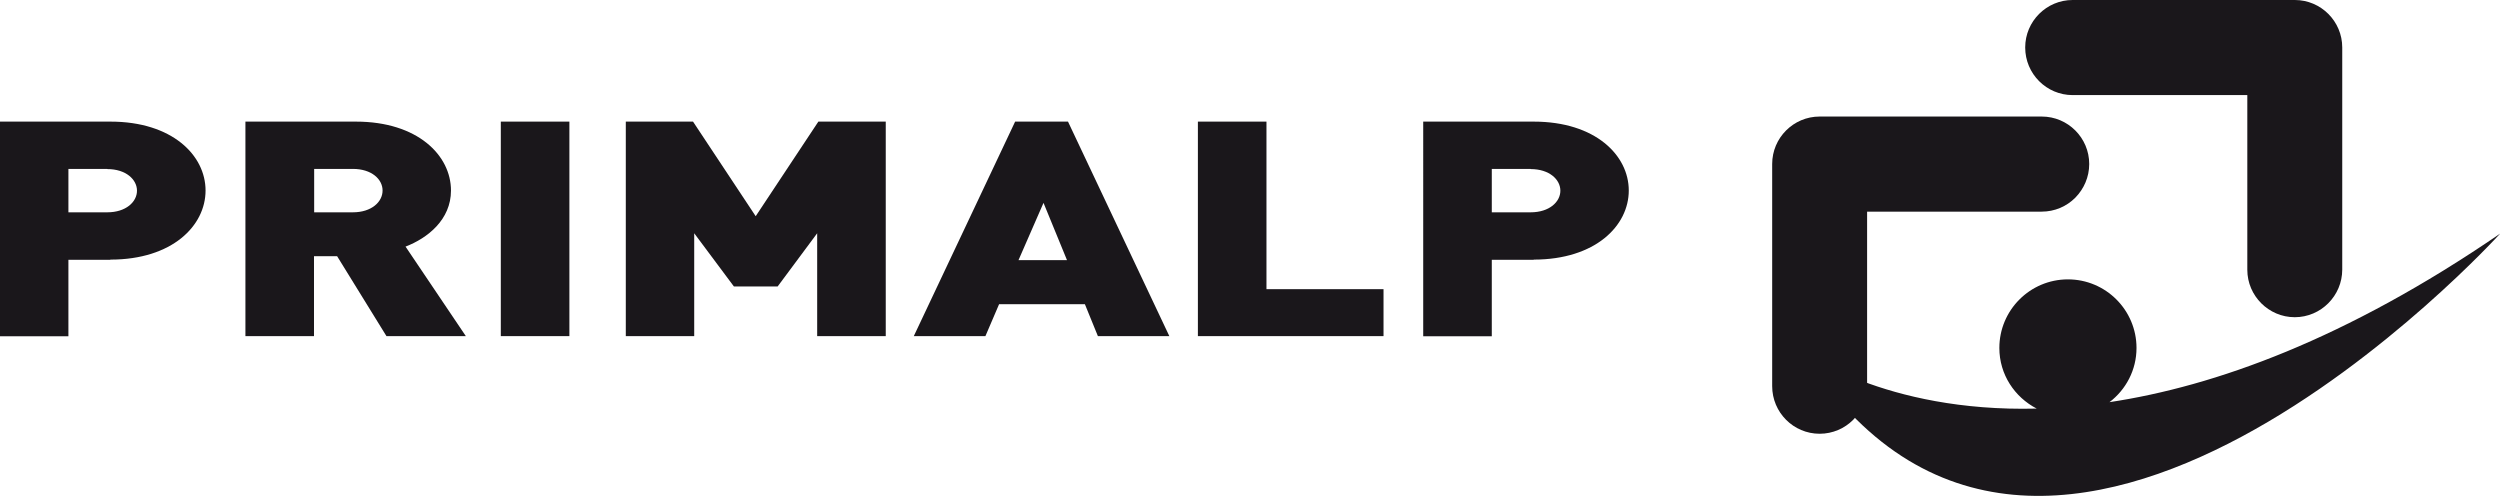 <svg xmlns="http://www.w3.org/2000/svg" id="Calque_2" viewBox="0 0 148.01 29.37"><defs><style>.cls-1{fill:#1a171b;stroke-width:0px;}</style></defs><g id="Calque_1-2"><path class="cls-1" d="m6.35,10h-2.3v2.57h2.3c1.11,0,1.76-.62,1.76-1.28s-.65-1.28-1.76-1.28m.18,5.37h-2.48v4.53H0V7.2h6.54c3.66,0,5.63,2,5.63,4.08s-1.97,4.09-5.63,4.09"></path><path class="cls-1" d="m20.89,10h-2.29v2.57h2.29c1.11,0,1.76-.62,1.76-1.29s-.65-1.28-1.76-1.28m1.99,9.9l-2.92-4.73h-1.37v4.73h-4.06V7.2h6.54c3.66,0,5.63,2,5.63,4.08,0,1.73-1.39,2.82-2.69,3.32l3.57,5.3h-4.71Z"></path><rect class="cls-1" x="29.65" y="7.2" width="4.06" height="12.7"></rect><polygon class="cls-1" points="48.38 19.9 48.38 13.81 46.04 16.96 43.45 16.96 41.1 13.81 41.1 19.9 37.05 19.9 37.05 7.2 41.03 7.2 44.74 12.8 48.45 7.2 52.44 7.2 52.44 19.9 48.38 19.9"></polygon><path class="cls-1" d="m61.78,12.01l-1.48,3.39h2.87l-1.39-3.39Zm3.22,7.89l-.77-1.89h-5.08l-.81,1.89h-4.24l6-12.7h3.13l6,12.7h-4.24Z"></path><polygon class="cls-1" points="70.92 19.9 70.92 7.2 74.98 7.2 74.98 17.12 81.91 17.12 81.91 19.9 70.92 19.9"></polygon><path class="cls-1" d="m90.62,10h-2.3v2.57h2.3c1.11,0,1.76-.62,1.76-1.28s-.65-1.28-1.76-1.28m.18,5.37h-2.48v4.53h-4.06V7.2h6.54c3.66,0,5.63,2,5.63,4.08s-1.97,4.09-5.63,4.09"></path><path class="cls-1" d="m122.86,11.71c-.51.51-1.21.82-1.99.82h-10.33s0,10.33,0,10.33c0,1.56-1.26,2.82-2.81,2.82s-2.81-1.26-2.81-2.82v-13.15c0-1.55,1.26-2.81,2.81-2.81h13.15c1.55,0,2.81,1.26,2.81,2.81,0,.78-.32,1.48-.82,1.99"></path><path class="cls-1" d="m133.88,17.96c-.51-.51-.83-1.21-.83-1.99V5.63h-10.34c-1.55,0-2.81-1.26-2.81-2.82,0-1.55,1.26-2.81,2.81-2.81h13.15c1.55,0,2.81,1.26,2.81,2.81v13.15c0,1.55-1.26,2.82-2.81,2.82-.78,0-1.48-.32-1.99-.83"></path><path class="cls-1" d="m124.89,23.81c.97-.74,1.6-1.9,1.6-3.21,0-2.24-1.82-4.06-4.06-4.06s-4.06,1.82-4.06,4.06c0,1.57.9,2.91,2.21,3.59-9.07.23-13.89-3.44-13.89-3.44,14.34,22.81,41.33-6.92,41.33-6.92-9.15,6.27-16.9,9.04-23.13,9.98Z"></path></g></svg>